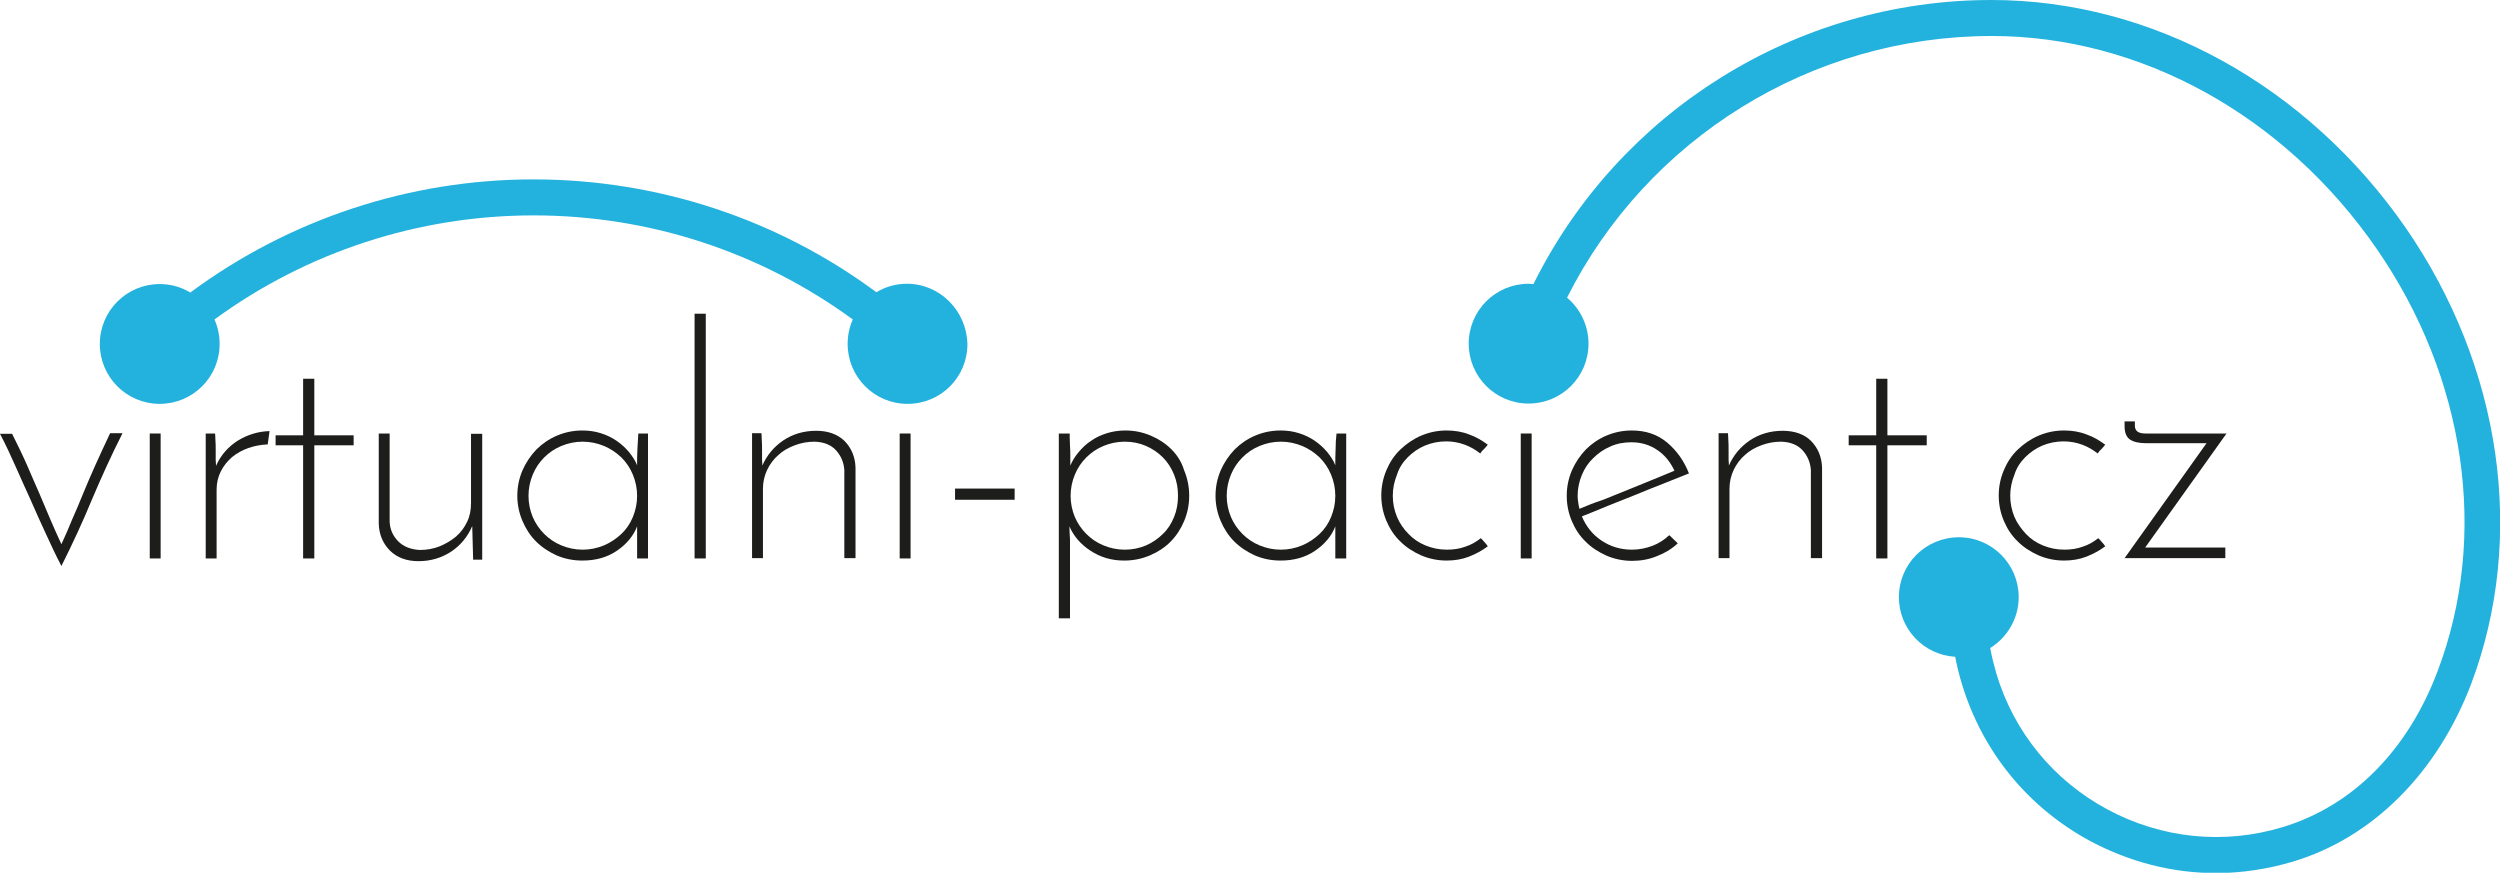 <!-- Generator: Adobe Illustrator 22.0.1, SVG Export Plug-In  -->
<svg version="1.1"
	 xmlns="http://www.w3.org/2000/svg" xmlns:xlink="http://www.w3.org/1999/xlink" xmlns:a="http://ns.adobe.com/AdobeSVGViewerExtensions/3.0/"
	 x="0px" y="0px" width="826.4px" height="288.5px" viewBox="0 0 826.4 288.5" style="enable-background:new 0 0 826.4 288.5;"
	 xml:space="preserve">
<style type="text/css">
	.st0{fill:none;}
	.st1{fill:#1D1D1B;}
	.st2{fill:#23B2DD;}
</style>
<defs>
</defs>
<path class="st0" d="M436.1,151.1c-1.6-1.6-3.6-2.9-5.8-3.8c-2.2-0.9-4.5-1.4-7-1.4c-2.5,0-4.8,0.5-7,1.4c-2.2,0.9-4.1,2.2-5.7,3.8
	c-1.6,1.6-2.9,3.5-3.8,5.7c-0.9,2.2-1.4,4.5-1.4,7c0,2.5,0.5,4.8,1.4,7c0.9,2.2,2.2,4.1,3.8,5.6s3.5,2.9,5.7,3.8
	c2.2,0.9,4.5,1.4,7,1.4c2.5,0,4.8-0.5,7-1.4c2.2-0.9,4.1-2.2,5.8-3.8s2.9-3.5,3.8-5.6c0.9-2.2,1.4-4.5,1.4-7c0-2.5-0.5-4.8-1.4-7
	C439,154.6,437.8,152.7,436.1,151.1z"/>
<path class="st0" d="M384.3,151.1c-1.6-1.6-3.5-2.9-5.6-3.8c-2.1-0.9-4.5-1.4-7-1.4c-2.5,0-4.8,0.5-7,1.4c-2.2,0.9-4.1,2.2-5.7,3.8
	c-1.6,1.6-2.9,3.5-3.8,5.7c-0.9,2.2-1.4,4.5-1.4,7c0,2.5,0.5,4.8,1.4,7c0.9,2.2,2.2,4.1,3.8,5.6c1.6,1.6,3.5,2.9,5.7,3.8
	c2.2,0.9,4.5,1.4,7,1.4c2.6,0,4.9-0.5,7-1.4c2.1-0.9,4-2.2,5.6-3.8c1.6-1.6,2.8-3.5,3.7-5.6c0.9-2.2,1.3-4.5,1.3-7
	c0-2.5-0.5-4.8-1.3-7C387.2,154.6,385.9,152.7,384.3,151.1z"/>
<path class="st0" d="M205.4,151.1c-1.6-1.6-3.6-2.9-5.8-3.8c-2.2-0.9-4.5-1.4-7-1.4c-2.5,0-4.8,0.5-7,1.4c-2.2,0.9-4.1,2.2-5.7,3.8
	c-1.6,1.6-2.9,3.5-3.8,5.7c-0.9,2.2-1.4,4.5-1.4,7c0,2.5,0.5,4.8,1.4,7c0.9,2.2,2.2,4.1,3.8,5.6s3.5,2.9,5.7,3.8
	c2.2,0.9,4.5,1.4,7,1.4c2.5,0,4.8-0.5,7-1.4c2.2-0.9,4.1-2.2,5.8-3.8s2.9-3.5,3.8-5.6c0.9-2.2,1.4-4.5,1.4-7c0-2.5-0.5-4.8-1.4-7
	C208.3,154.6,207,152.7,205.4,151.1z"/>
<path class="st0" d="M546.1,158.4c2.7-1.1,5.2-2.1,7.5-3.1c-1.3-2.8-3.1-5.1-5.6-6.8c-2.5-1.7-5.3-2.6-8.6-2.6c-2.5,0-4.8,0.5-7,1.4
	c-2.2,1-4.1,2.2-5.6,3.8c-1.6,1.6-2.9,3.5-3.8,5.6c-0.9,2.2-1.4,4.5-1.4,6.9c0,0.8,0,1.5,0.2,2.2c0.1,0.7,0.2,1.4,0.4,2.1
	c2.4-1,5-2,7.7-3.1c2.7-1.1,5.4-2.2,8.2-3.3C540.7,160.6,543.4,159.5,546.1,158.4z"/>
<path class="st1" d="M31.5,153.8c-1.4,3.2-2.8,6.3-4,9.3c-1.2,3-2.4,5.8-3.6,8.5c-1.1,2.7-2.3,5.5-3.6,8.3c-1.3-2.8-2.5-5.5-3.7-8.3
	c-1.2-2.8-2.4-5.6-3.6-8.5c-1.3-2.9-2.6-6-4-9.2c-1.4-3.2-3.1-6.7-5-10.5H0c1.9,3.6,3.6,7.3,5.2,10.9c1.6,3.7,3.3,7.3,4.9,10.9
	c1.6,3.6,3.2,7.3,4.9,10.9c1.7,3.7,3.4,7.4,5.3,11c3.7-7.4,7.1-14.7,10.1-22c3.1-7.3,6.4-14.6,10.1-21.9h-4.1
	C34.6,147.1,32.9,150.6,31.5,153.8z"/>
<rect x="49.5" y="143.3" class="st1" width="3.6" height="41.3"/>
<path class="st1" d="M71.4,154c0-0.2,0-0.8-0.1-1.9c0-1,0-2.2,0-3.4c0-1.2,0-2.3-0.1-3.4c0-1.1-0.1-1.7-0.1-2h-3.1v41.3h3.6v-22.8
	c0-2.2,0.5-4.2,1.4-6c0.9-1.8,2.2-3.4,3.7-4.7c1.6-1.3,3.4-2.3,5.4-3c2-0.7,4.1-1.1,6.4-1.2l0.6-4.4c-3.6,0.1-7.1,1.1-10.4,3.1
	C75.5,147.6,73,150.4,71.4,154z"/>
<polygon class="st1" points="103.9,125.2 100.2,125.2 100.2,143.9 91.1,143.9 91.1,147.2 100.2,147.2 100.2,184.6 103.9,184.6 
	103.9,147.2 116.9,147.2 116.9,143.9 103.9,143.9 "/>
<path class="st1" d="M155.7,166.3c0,2.3-0.4,4.4-1.3,6.2c-0.9,1.9-2.1,3.5-3.7,4.9c-1.6,1.3-3.4,2.4-5.4,3.2c-2,0.8-4.2,1.2-6.6,1.2
	c-3.1-0.2-5.5-1.2-7.2-3c-1.7-1.8-2.6-3.9-2.7-6.4v-29.1h-3.6v29.8c0.1,3.6,1.4,6.6,3.7,8.9c2.3,2.3,5.5,3.5,9.4,3.5
	c4.1,0,7.7-1.1,10.9-3.2c3.1-2.1,5.4-4.9,6.9-8.4l0.3,11.1h3v-41.6h-3.7V166.3z"/>
<path class="st1" d="M210.7,148.5c-0.1,1.8-0.1,3.6-0.1,5.3c-0.6-1.6-1.6-3-2.7-4.4c-1.2-1.4-2.5-2.6-4.1-3.7
	c-1.6-1.1-3.3-1.9-5.2-2.5c-1.9-0.6-3.9-0.9-6.1-0.9c-3,0-5.8,0.6-8.4,1.7c-2.6,1.1-4.9,2.7-6.8,4.6c-1.9,2-3.4,4.2-4.6,6.9
	c-1.1,2.6-1.7,5.4-1.7,8.4c0,2.9,0.6,5.7,1.7,8.3c1.1,2.6,2.6,4.9,4.5,6.8c1.9,1.9,4.2,3.4,6.8,4.6c2.6,1.1,5.4,1.7,8.5,1.7
	c4.5,0,8.3-1.1,11.5-3.3c3.2-2.2,5.4-4.9,6.6-8v10.6h3.6v-41.3H211C210.9,145,210.8,146.7,210.7,148.5z M209.2,170.9
	c-0.9,2.2-2.2,4.1-3.8,5.6s-3.6,2.9-5.8,3.8c-2.2,0.9-4.5,1.4-7,1.4c-2.5,0-4.8-0.5-7-1.4c-2.2-0.9-4.1-2.2-5.7-3.8
	s-2.9-3.5-3.8-5.6c-0.9-2.2-1.4-4.5-1.4-7c0-2.5,0.5-4.8,1.4-7c0.9-2.2,2.2-4.1,3.8-5.7c1.6-1.6,3.5-2.9,5.7-3.8
	c2.2-0.9,4.5-1.4,7-1.4c2.5,0,4.8,0.5,7,1.4c2.2,0.9,4.1,2.2,5.8,3.8c1.6,1.6,2.9,3.5,3.8,5.7c0.9,2.2,1.4,4.5,1.4,7
	C210.6,166.4,210.1,168.7,209.2,170.9z"/>
<rect x="229.6" y="103.7" class="st1" width="3.7" height="80.9"/>
<path class="st1" d="M269.8,142.4c-4.1,0-7.8,1.1-10.9,3.2c-3.1,2.1-5.4,4.9-6.9,8.3c0-0.2,0-0.8-0.1-1.9c0-1,0-2.2,0-3.4
	c0-1.2,0-2.3-0.1-3.4c0-1.1-0.1-1.7-0.1-2h-3.1v41.3h3.6v-23c0-2.2,0.5-4.3,1.4-6.2c0.9-1.9,2.2-3.6,3.7-4.9
	c1.5-1.4,3.3-2.4,5.4-3.2c2.1-0.8,4.3-1.2,6.6-1.2c3.1,0.1,5.5,1.1,7.1,2.9c1.6,1.8,2.5,3.9,2.7,6.4v29.2h3.7v-29.9
	c-0.1-3.6-1.4-6.6-3.7-8.9C276.9,143.6,273.8,142.4,269.8,142.4z"/>
<rect x="297.4" y="143.3" class="st1" width="3.6" height="41.3"/>
<rect x="315.7" y="161.5" class="st1" width="19.7" height="3.7"/>
<path class="st1" d="M387.2,148.5c-1.9-1.9-4.2-3.4-6.8-4.5c-2.6-1.1-5.4-1.7-8.4-1.7c-2.1,0-4.2,0.3-6.1,0.9
	c-1.9,0.6-3.7,1.4-5.2,2.5c-1.6,1-2.9,2.3-4.1,3.7s-2.1,2.9-2.8,4.5c0-0.9,0-1.9,0-3c0-1.2,0-2.3-0.1-3.4c0-1.1-0.1-2-0.1-2.8
	c0-0.8,0-1.2,0-1.4H350v61.1h3.7v-25c0-0.9,0-1.8-0.1-2.7c0-0.9-0.1-1.8-0.1-2.7c1.4,3.2,3.7,5.9,6.9,8c3.3,2.2,7,3.3,11.2,3.3
	c3.1,0,5.9-0.6,8.5-1.7c2.6-1.1,4.9-2.6,6.8-4.5c1.9-1.9,3.4-4.2,4.5-6.8c1.1-2.6,1.7-5.4,1.7-8.4c0-3.1-0.6-5.9-1.7-8.5
	C390.6,152.7,389.1,150.4,387.2,148.5z M388.1,170.9c-0.9,2.2-2.1,4.1-3.7,5.6c-1.6,1.6-3.5,2.9-5.6,3.8c-2.1,0.9-4.5,1.4-7,1.4
	c-2.5,0-4.8-0.5-7-1.4c-2.2-0.9-4.1-2.2-5.7-3.8c-1.6-1.6-2.9-3.5-3.8-5.6c-0.9-2.2-1.4-4.5-1.4-7c0-2.5,0.5-4.8,1.4-7
	c0.9-2.2,2.2-4.1,3.8-5.7c1.6-1.6,3.5-2.9,5.7-3.8c2.2-0.9,4.5-1.4,7-1.4c2.6,0,4.9,0.5,7,1.4c2.1,0.9,4,2.2,5.6,3.8
	c1.6,1.6,2.8,3.5,3.7,5.7c0.9,2.2,1.3,4.5,1.3,7C389.4,166.4,389,168.7,388.1,170.9z"/>
<path class="st1" d="M441.5,148.5c-0.1,1.8-0.1,3.6-0.1,5.3c-0.6-1.6-1.6-3-2.7-4.4c-1.2-1.4-2.5-2.6-4.1-3.7
	c-1.6-1.1-3.3-1.9-5.2-2.5c-1.9-0.6-3.9-0.9-6.1-0.9c-3,0-5.8,0.6-8.4,1.7c-2.6,1.1-4.9,2.7-6.8,4.6c-1.9,2-3.4,4.2-4.6,6.9
	c-1.1,2.6-1.7,5.4-1.7,8.4c0,2.9,0.6,5.7,1.7,8.3c1.1,2.6,2.6,4.9,4.5,6.8c1.9,1.9,4.2,3.4,6.8,4.6c2.6,1.1,5.4,1.7,8.5,1.7
	c4.5,0,8.3-1.1,11.5-3.3c3.2-2.2,5.4-4.9,6.6-8v10.6h3.6v-41.3h-3.2C441.6,145,441.5,146.7,441.5,148.5z M440,170.9
	c-0.9,2.2-2.2,4.1-3.8,5.6s-3.6,2.9-5.8,3.8c-2.2,0.9-4.5,1.4-7,1.4c-2.5,0-4.8-0.5-7-1.4c-2.2-0.9-4.1-2.2-5.7-3.8
	s-2.9-3.5-3.8-5.6c-0.9-2.2-1.4-4.5-1.4-7c0-2.5,0.5-4.8,1.4-7c0.9-2.2,2.2-4.1,3.8-5.7c1.6-1.6,3.5-2.9,5.7-3.8
	c2.2-0.9,4.5-1.4,7-1.4c2.5,0,4.8,0.5,7,1.4c2.2,0.9,4.1,2.2,5.8,3.8c1.6,1.6,2.9,3.5,3.8,5.7c0.9,2.2,1.4,4.5,1.4,7
	C441.4,166.4,440.9,168.7,440,170.9z"/>
<path class="st1" d="M465.4,151.1c1.6-1.6,3.5-2.9,5.6-3.8c2.2-0.9,4.5-1.4,7.1-1.4c2.1,0,4.2,0.4,6.1,1.1c1.9,0.7,3.6,1.7,5.1,2.9
	c0.4-0.6,0.8-1.1,1.3-1.5c0.4-0.4,0.8-0.9,1.2-1.4c-1.9-1.4-3.9-2.6-6.2-3.4c-2.3-0.9-4.8-1.3-7.4-1.3c-3,0-5.8,0.6-8.4,1.7
	c-2.6,1.1-4.9,2.7-6.9,4.6c-2,1.9-3.5,4.2-4.6,6.8c-1.1,2.6-1.7,5.4-1.7,8.4c0,3,0.6,5.8,1.7,8.4c1.1,2.6,2.6,4.9,4.6,6.8
	c1.9,1.9,4.2,3.4,6.9,4.6c2.6,1.1,5.4,1.7,8.4,1.7c2.6,0,5.1-0.4,7.4-1.3s4.3-2,6.2-3.4c-0.3-0.5-0.7-1-1.1-1.4
	c-0.4-0.5-0.8-0.9-1.2-1.3c-1.5,1.2-3.2,2.2-5.1,2.8c-1.9,0.7-3.9,1-6.1,1c-2.6,0-4.9-0.5-7.1-1.4c-2.2-0.9-4.1-2.2-5.6-3.8
	c-1.6-1.6-2.9-3.5-3.8-5.6c-0.9-2.2-1.4-4.5-1.4-7c0-2.5,0.5-4.8,1.4-7C462.5,154.6,463.8,152.7,465.4,151.1z"/>
<rect x="502.7" y="143.3" class="st1" width="3.6" height="41.3"/>
<path class="st1" d="M540.8,163.5c3.1-1.3,6.2-2.5,9.2-3.7c3-1.2,5.8-2.3,8.3-3.3c-1.6-4.1-4-7.5-7.2-10.2c-3.2-2.7-7.1-4-11.7-4
	c-3,0-5.8,0.6-8.4,1.7c-2.6,1.1-4.9,2.7-6.8,4.6c-1.9,2-3.4,4.2-4.6,6.9c-1.1,2.6-1.7,5.4-1.7,8.4c0,3,0.6,5.8,1.7,8.4
	c1.1,2.6,2.6,4.9,4.6,6.8c1.9,1.9,4.2,3.4,6.9,4.6c2.6,1.1,5.4,1.7,8.4,1.7c2.9,0,5.7-0.5,8.3-1.6c2.6-1,4.9-2.4,6.8-4.2l-2.8-2.7
	c-1.6,1.5-3.4,2.7-5.5,3.5c-2.1,0.8-4.4,1.3-6.8,1.3c-3.8,0-7.1-1-10.1-3c-3-2-5.1-4.7-6.5-8c2.7-1.1,5.6-2.2,8.6-3.5
	C534.6,166,537.7,164.7,540.8,163.5z M522.1,168.2c-0.2-0.7-0.3-1.4-0.4-2.1c-0.1-0.7-0.2-1.4-0.2-2.2c0-2.4,0.5-4.7,1.4-6.9
	c0.9-2.2,2.2-4.1,3.8-5.6c1.6-1.6,3.5-2.9,5.6-3.8c2.2-1,4.5-1.4,7-1.4c3.3,0,6.1,0.9,8.6,2.6c2.5,1.7,4.3,4,5.6,6.8
	c-2.3,1-4.9,2-7.5,3.1c-2.7,1.1-5.4,2.2-8.1,3.3c-2.7,1.1-5.5,2.2-8.2,3.3C527.1,166.1,524.5,167.2,522.1,168.2z"/>
<path class="st1" d="M589.3,142.4c-4.1,0-7.8,1.1-10.9,3.2c-3.1,2.1-5.4,4.9-6.9,8.3c0-0.2,0-0.8-0.1-1.9c0-1,0-2.2,0-3.4
	c0-1.2,0-2.3-0.1-3.4c0-1.1-0.1-1.7-0.1-2h-3.1v41.3h3.6v-23c0-2.2,0.5-4.3,1.4-6.2c0.9-1.9,2.2-3.6,3.7-4.9
	c1.5-1.4,3.3-2.4,5.4-3.2c2.1-0.8,4.3-1.2,6.6-1.2c3.1,0.1,5.5,1.1,7.1,2.9c1.6,1.8,2.5,3.9,2.7,6.4v29.2h3.7v-29.9
	c-0.1-3.6-1.4-6.6-3.7-8.9C596.5,143.6,593.3,142.4,589.3,142.4z"/>
<polygon class="st1" points="636.9,143.9 623.9,143.9 623.9,125.2 620.2,125.2 620.2,143.9 611.1,143.9 611.1,147.2 620.2,147.2 
	620.2,184.6 623.9,184.6 623.9,147.2 636.9,147.2 "/>
<path class="st1" d="M669.5,151.1c1.6-1.6,3.5-2.9,5.6-3.8c2.2-0.9,4.5-1.4,7.1-1.4c2.1,0,4.2,0.4,6.1,1.1c1.9,0.7,3.6,1.7,5.1,2.9
	c0.4-0.6,0.8-1.1,1.3-1.5c0.4-0.4,0.8-0.9,1.2-1.4c-1.9-1.4-3.9-2.6-6.2-3.4c-2.3-0.9-4.8-1.3-7.4-1.3c-3,0-5.8,0.6-8.4,1.7
	c-2.6,1.1-4.9,2.7-6.9,4.6c-2,1.9-3.5,4.2-4.6,6.8c-1.1,2.6-1.7,5.4-1.7,8.4c0,3,0.6,5.8,1.7,8.4c1.1,2.6,2.6,4.9,4.6,6.8
	c1.9,1.9,4.2,3.4,6.9,4.6c2.6,1.1,5.4,1.7,8.4,1.7c2.6,0,5.1-0.4,7.4-1.3s4.3-2,6.2-3.4c-0.3-0.5-0.7-1-1.1-1.4
	c-0.4-0.5-0.8-0.9-1.2-1.3c-1.5,1.2-3.2,2.2-5.1,2.8c-1.9,0.7-3.9,1-6.1,1c-2.6,0-4.9-0.5-7.1-1.4c-2.2-0.9-4.1-2.2-5.6-3.8
	s-2.9-3.5-3.8-5.6c-0.9-2.2-1.4-4.5-1.4-7c0-2.5,0.5-4.8,1.4-7C666.6,154.6,667.9,152.7,669.5,151.1z"/>
<path class="st1" d="M735.6,184.6V181h-26.5l26.9-37.7h-26.8c-2.3,0-3.5-0.8-3.5-2.6v-1.4h-3.4v1.6c0,2.1,0.6,3.6,1.8,4.4
	c1.2,0.8,3,1.2,5.2,1.2h20.1l-27.1,38H735.6z"/>
<path class="st2" d="M299.8,93.8c-3.7,0-7.1,1-10.1,2.8C257,72.4,217.4,59.3,176.3,59.3c-41,0-80.7,13.2-113.4,37.4
	c-3-1.8-6.4-2.8-10.1-2.8c-10.9,0-19.8,8.8-19.8,19.8c0,10.9,8.8,19.8,19.8,19.8c10.9,0,19.8-8.8,19.8-19.8c0-2.9-0.6-5.6-1.7-8.1
	c30.5-22.3,67.4-34.4,105.5-34.4c38.2,0,75,12.1,105.5,34.4c-1.1,2.5-1.7,5.2-1.7,8.1c0,10.9,8.8,19.8,19.8,19.8s19.8-8.8,19.8-19.8
	C319.5,102.7,310.7,93.8,299.8,93.8z"/>
<path class="st2" d="M795.3,75.4C762.6,28.2,711.4,0,658.3,0c-64.7,0-123.2,37-151.4,93.9c-0.5,0-1.1-0.1-1.6-0.1
	c-10.9,0-19.8,8.8-19.8,19.8c0,10.9,8.8,19.8,19.8,19.8c10.9,0,19.8-8.8,19.8-19.8c0-6.1-2.8-11.6-7.1-15.2
	c26.4-52.5,80.6-86.5,140.4-86.5c49.2,0,96.8,26.3,127.2,70.3c29.6,42.8,37.1,95,20.2,139.6c-9.9,26.3-28.1,44.6-51.2,51.6
	c-19.4,5.9-40,3.8-57.9-5.8c-17.9-9.6-31-25.6-36.8-45c-0.8-2.8-1.5-5.5-2-8.4c5.6-3.5,9.4-9.7,9.4-16.8c0-10.9-8.8-19.8-19.8-19.8
	c-10.9,0-19.8,8.8-19.8,19.8c0,10.5,8.2,19.1,18.6,19.7c0.6,3,1.3,6,2.2,8.9c6.8,22.5,21.9,41,42.6,52.1c13,6.9,27.1,10.5,41.4,10.5
	c8.5,0,17.1-1.3,25.5-3.8c26.3-7.9,47.7-29.3,58.9-58.8C835.1,177.6,827,121.4,795.3,75.4z"/>
</svg>
